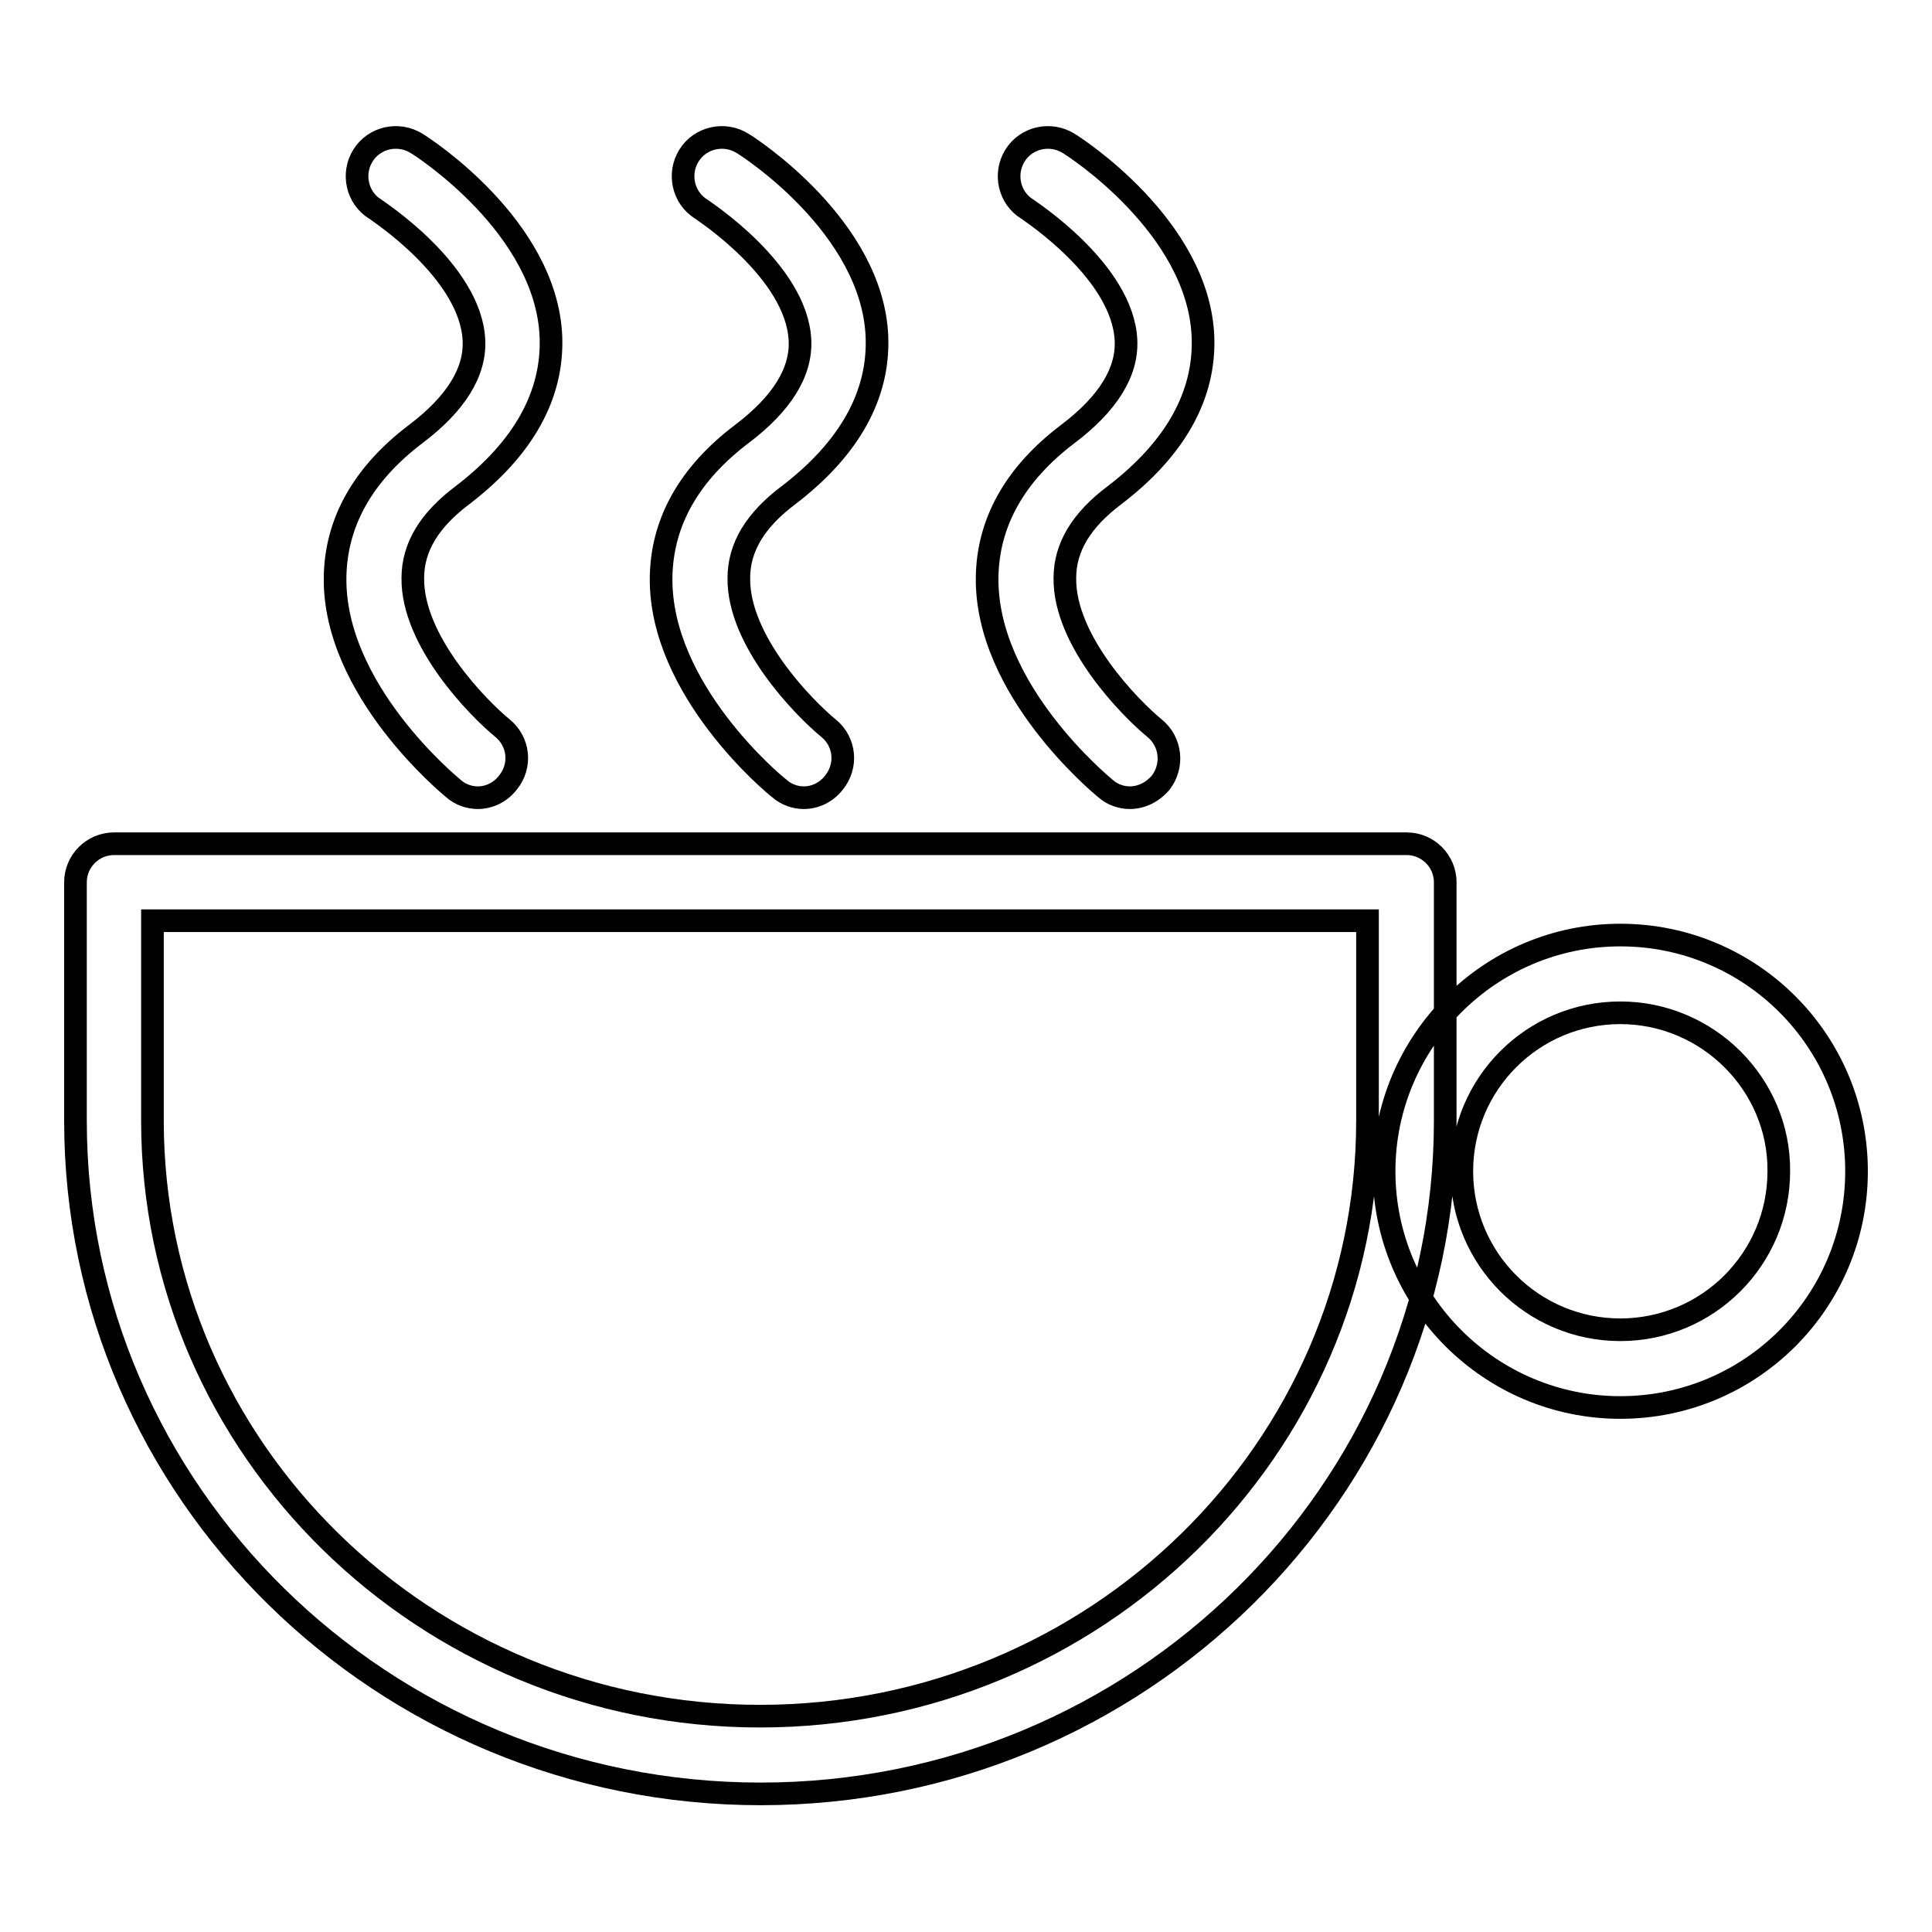 <?xml version="1.0" encoding="utf-8"?>
<!-- Svg Vector Icons : http://www.onlinewebfonts.com/icon -->
<!DOCTYPE svg PUBLIC "-//W3C//DTD SVG 1.1//EN" "http://www.w3.org/Graphics/SVG/1.1/DTD/svg11.dtd">
<svg version="1.1" xmlns="http://www.w3.org/2000/svg" xmlns:xlink="http://www.w3.org/1999/xlink" x="0px" y="0px" viewBox="0 0 256 256" enable-background="new 0 0 256 256" xml:space="preserve">
<g><g><path stroke-width="3" fill-opacity="0" stroke="#000000"  d="M214.7,186.5c-17.2,0-31.3-14-31.3-31.3c0-17.2,14-31.3,31.3-31.3s31.3,14,31.3,31.3C246,172.5,232,186.5,214.7,186.5L214.7,186.5z M214.7,134.2c-11.6,0-21,9.4-21,21c0,11.6,9.4,21,21,21s21-9.4,21-21C235.8,143.7,226.3,134.2,214.7,134.2L214.7,134.2z M100.8,237.7c-50.1,0-90.8-40-90.8-89.2v-31.6c0-2.8,2.3-5.1,5.1-5.1h171.3c2.8,0,5.1,2.3,5.1,5.1v31.6C191.5,197.7,150.8,237.7,100.8,237.7L100.8,237.7z M20.2,122v26.5c0,43.5,36.1,78.9,80.5,78.9c44.4,0,80.5-35.4,80.5-78.9V122H20.2L20.2,122z M63.3,105.7c-1.1,0-2.3-0.4-3.2-1.2c-0.6-0.5-15.9-13.1-15.7-28c0.1-7.3,3.7-13.7,10.7-19c5.3-4,7.9-8.2,7.7-12.4c-0.4-9.2-13-17.3-13.1-17.4c-2.4-1.5-3.1-4.7-1.6-7.1c1.5-2.4,4.7-3.1,7.1-1.6c0.7,0.4,17.2,11,17.8,25.6c0.3,7.7-3.6,14.8-11.7,21c-4.4,3.3-6.6,6.9-6.6,11c-0.1,8.3,8.6,17.2,11.9,19.9c2.2,1.8,2.5,5,0.7,7.2C66.3,105,64.8,105.7,63.3,105.7L63.3,105.7z M106.5,105.7c-1.1,0-2.3-0.4-3.2-1.2c-0.7-0.5-15.9-13.1-15.7-28c0.1-7.3,3.7-13.7,10.7-19c5.3-4,7.9-8.2,7.7-12.4c-0.4-9.2-13-17.3-13.1-17.4c-2.4-1.5-3.1-4.7-1.6-7.1c1.5-2.4,4.7-3.1,7.1-1.6c0.7,0.4,17.2,11,17.8,25.6c0.3,7.7-3.6,14.8-11.7,21c-4.4,3.3-6.6,6.9-6.6,11c-0.1,8.3,8.6,17.2,11.9,19.9c2.2,1.8,2.5,5,0.7,7.2C109.5,105,108,105.7,106.5,105.7L106.5,105.7z M149.7,105.7c-1.1,0-2.3-0.4-3.2-1.2c-0.6-0.5-15.9-13.1-15.7-28c0.1-7.3,3.7-13.7,10.7-19c5.3-4,7.9-8.2,7.7-12.4c-0.4-9.2-13-17.3-13.1-17.4c-2.4-1.5-3.1-4.7-1.6-7.1c1.5-2.4,4.7-3.1,7.1-1.6c0.7,0.4,17.2,11,17.8,25.6c0.3,7.7-3.6,14.8-11.7,21c-4.4,3.3-6.6,6.9-6.6,11c-0.1,8.3,8.6,17.2,11.9,19.9c2.2,1.8,2.5,5,0.8,7.2C152.7,105,151.2,105.7,149.7,105.7L149.7,105.7z"/></g></g>
</svg>